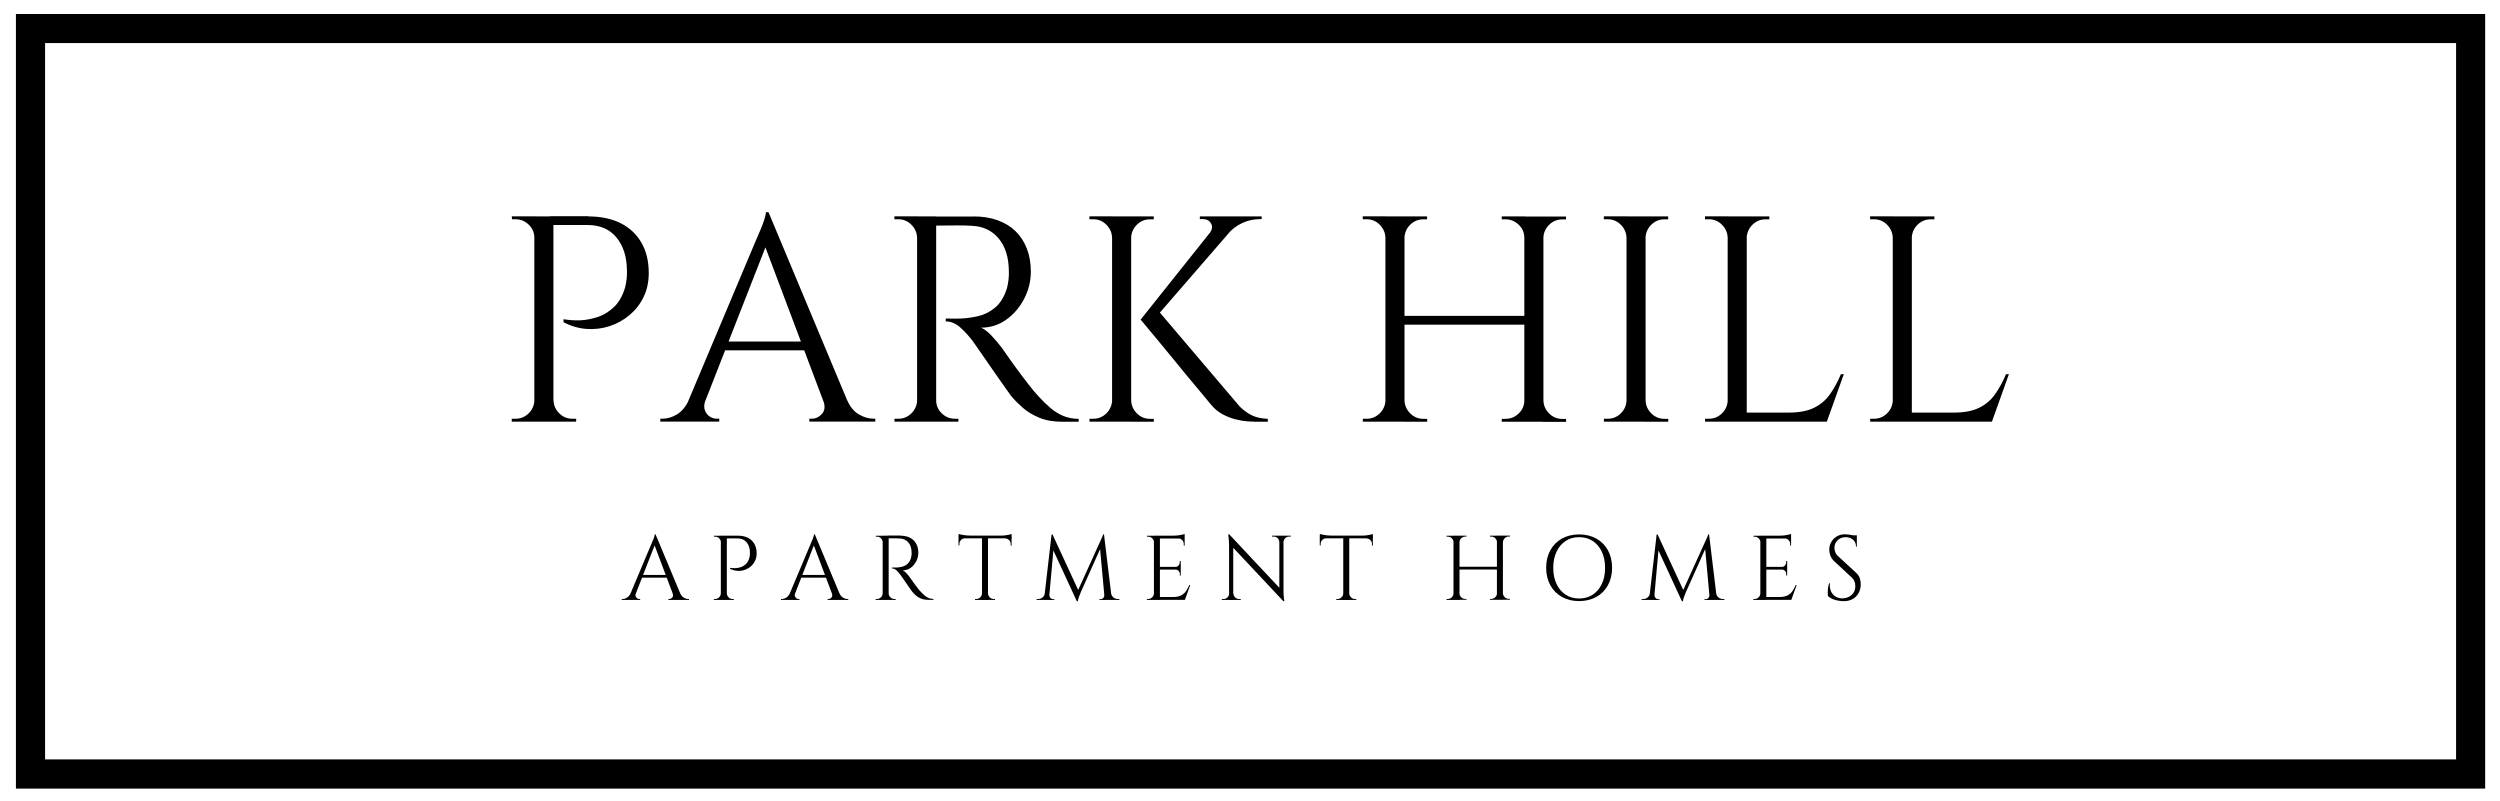 <?xml version="1.0" encoding="UTF-8"?>
<svg id="logos" xmlns="http://www.w3.org/2000/svg" viewBox="0 0 300 96.06">
  <defs>
    <style>
      .cls-1 {
        stroke-width: 0px;
      }
    </style>
  </defs>
  <g>
    <path class="cls-1" d="m64.23,28.53h-.11c0-.61-.22-1.13-.67-1.57-.45-.43-.97-.65-1.58-.65h-.42l-.04-.35h2.82v2.57Zm0,19.5v2.57h-2.82v-.35h.46c.61,0,1.13-.22,1.57-.65s.66-.96.69-1.57h.11Zm2.18-22.06v24.63h-2.29v-24.63h2.29Zm4.19,0c1.5,0,2.79.27,3.87.81,1.08.54,1.91,1.32,2.5,2.34.59,1.02.88,2.23.88,3.64,0,1.08-.21,2.05-.63,2.9-.42.86-.99,1.58-1.69,2.16-.7.59-1.5,1.03-2.39,1.32-.89.29-1.81.4-2.76.33-.95-.07-1.87-.34-2.76-.81v-.35c.8.12,1.51.16,2.13.12.62-.04,1.28-.16,1.97-.39.69-.22,1.34-.62,1.94-1.18.6-.56,1.05-1.35,1.35-2.36.07-.26.13-.58.18-.97.05-.39.06-.77.04-1.14-.02-1.62-.45-2.92-1.27-3.91-.82-.99-1.98-1.48-3.48-1.48h-4.15c-.12-.35-.23-.7-.35-1.06h4.65Zm-4.29,22.06h.11c.02.61.25,1.13.69,1.57.43.43.96.65,1.57.65h.46v.35h-2.82v-2.57Z"/>
    <path class="cls-1" d="m84.65,48.02c-.16.47-.19.87-.07,1.2.12.33.31.58.58.76.27.18.55.26.83.26h.32v.35h-7.07v-.35h.32c.54,0,1.1-.17,1.67-.51.57-.34,1.05-.91,1.43-1.71h2.01Zm7.57-22.56l.32,2.46-8.83,22.56h-2.11l9.01-21.4c.26-.59.48-1.09.65-1.51.18-.42.33-.83.46-1.23.13-.4.19-.69.19-.88h.32Zm4.96,15.52v1.06h-11.01v-1.06h11.01Zm-4.96-15.52l10.42,24.92h-2.99l-8.13-21.57.7-3.34Zm6.55,22.56h2.89c.35.8.82,1.37,1.41,1.71.59.34,1.15.51,1.69.51h.28v.35h-7.92v-.35h.32c.45,0,.84-.19,1.2-.58.35-.39.4-.93.14-1.64Z"/>
    <path class="cls-1" d="m110.16,28.53h-.11c-.02-.61-.25-1.13-.69-1.57-.43-.43-.96-.65-1.57-.65h-.46v-.35h2.82v2.57Zm0,19.5v2.57h-2.82v-.35h.46c.61,0,1.13-.22,1.57-.65.43-.43.66-.96.69-1.57h.11Zm2.18-22.06v24.63h-2.29v-24.63h2.29Zm4.5,0c1.06,0,2.01.15,2.87.46.86.31,1.58.75,2.16,1.32.59.58,1.04,1.27,1.35,2.08.32.81.48,1.73.48,2.76,0,1.13-.26,2.21-.79,3.24-.53,1.03-1.24,1.87-2.15,2.52-.9.65-1.92.97-3.04.97.4.16.83.5,1.3,1,.47.5.88.99,1.23,1.46.63.92,1.19,1.7,1.67,2.36.48.66.97,1.3,1.46,1.94.49.63.92,1.14,1.27,1.51.47.52.94.97,1.41,1.37.47.4.98.72,1.53.95.55.23,1.17.35,1.85.35v.35h-1.94c-1.08,0-2.01-.16-2.8-.49-.79-.33-1.45-.73-1.99-1.21-.54-.48-1-.94-1.37-1.39-.07-.09-.26-.36-.58-.81-.32-.45-.69-.98-1.13-1.6-.43-.62-.86-1.24-1.28-1.85-.42-.61-.79-1.13-1.09-1.57-.31-.43-.48-.69-.53-.76-.45-.59-.94-1.13-1.48-1.62-.54-.49-1.13-.74-1.76-.74v-.35c.73.02,1.35.02,1.86,0,.61-.02,1.28-.12,2.01-.28.73-.16,1.41-.5,2.04-1.02.63-.52,1.11-1.3,1.44-2.36.07-.26.13-.58.18-.97.05-.39.06-.77.04-1.14-.02-1.6-.43-2.87-1.21-3.82-.79-.95-1.84-1.46-3.15-1.53-.66-.05-1.33-.06-2.02-.05-.69.01-1.51.02-2.45.02,0-.02-.03-.12-.09-.3-.06-.18-.15-.44-.26-.79h4.96Zm-4.61,22.06h.11c0,.61.22,1.13.67,1.57.45.43.97.65,1.58.65h.42v.35h-2.78v-2.57Z"/>
    <path class="cls-1" d="m133.56,28.53h-.11c-.02-.61-.25-1.13-.69-1.57-.43-.43-.96-.65-1.57-.65h-.46v-.35h2.82v2.57Zm0,19.5v2.57h-2.82v-.35h.46c.61,0,1.13-.22,1.57-.65.43-.43.66-.96.69-1.57h.11Zm2.18-22.06v24.63h-2.29v-24.63h2.29Zm-.11,2.57v-2.57h2.82v.35h-.46c-.61,0-1.13.22-1.57.65-.43.43-.66.96-.69,1.57h-.11Zm0,19.5h.11c.02.61.25,1.13.69,1.57.43.43.96.65,1.57.65h.46v.35h-2.82v-2.57Zm13.34-21.82l-10.52,12.14h-1.58l9.68-12.14h2.43Zm-10.17,10.84l9.99,11.75c.49.47.99.82,1.5,1.06.5.23,1.12.36,1.85.39v.35h-1.51c-.23,0-.57-.02-1-.05-.43-.04-.9-.12-1.41-.25-.5-.13-1.01-.33-1.51-.6-.5-.27-.96-.64-1.35-1.11-.82-.99-1.55-1.87-2.2-2.64-.65-.77-1.33-1.6-2.04-2.48-.72-.88-1.4-1.71-2.04-2.48-.65-.77-1.38-1.65-2.2-2.64l1.94-1.3Zm12.6-11.09v.32h-.14c-.77,0-1.5.15-2.16.46-.67.31-1.24.73-1.71,1.27l-2.22-.07c.3-.4.36-.77.16-1.13-.2-.35-.53-.53-1-.53h-.35v-.32h7.43Z"/>
    <path class="cls-1" d="m166.36,28.53h-.11c-.02-.61-.25-1.13-.69-1.57-.43-.43-.96-.65-1.57-.65h-.46v-.35h2.82v2.57Zm0,19.5v2.57h-2.82v-.35h.46c.61,0,1.13-.22,1.57-.65s.66-.96.69-1.57h.11Zm2.18-22.06v24.63h-2.29v-24.63h2.29Zm14.71,11.93v1.06h-15.06v-1.06h15.06Zm-14.82-9.36v-2.57h2.82v.35h-.46c-.61,0-1.13.22-1.57.65-.43.43-.66.96-.69,1.57h-.11Zm0,19.5h.11c.02.61.25,1.13.69,1.57.43.43.96.65,1.57.65h.46v.35h-2.82v-2.57Zm14.6-19.5h-.11c0-.61-.22-1.13-.67-1.57-.45-.43-.97-.65-1.58-.65h-.46v-.35h2.82v2.57Zm0,19.5v2.57h-2.82v-.35h.46c.61,0,1.14-.22,1.58-.65.45-.43.67-.96.67-1.57h.11Zm2.18-22.06v24.63h-2.29v-24.63h2.29Zm-.11,2.57v-2.57h2.82v.35h-.46c-.61,0-1.13.22-1.57.65-.43.43-.66.96-.69,1.57h-.11Zm0,19.5h.11c.02.61.25,1.13.69,1.57.43.43.96.65,1.57.65h.46v.35h-2.82v-2.57Z"/>
    <path class="cls-1" d="m195.29,28.53h-.11c-.02-.61-.25-1.13-.69-1.57-.43-.43-.96-.65-1.57-.65h-.46v-.35h2.82v2.57Zm0,19.5v2.57h-2.82v-.35h.46c.61,0,1.13-.22,1.57-.65s.66-.96.69-1.57h.11Zm2.18-22.06v24.63h-2.29v-24.63h2.29Zm-.11,2.57v-2.57h2.82v.35h-.46c-.61,0-1.13.22-1.57.65-.43.43-.66.96-.69,1.57h-.11Zm0,19.5h.11c.02.61.25,1.13.69,1.57.43.43.96.65,1.57.65h.46v.35h-2.82v-2.57Z"/>
    <path class="cls-1" d="m207.43,28.53h-.11c-.02-.61-.25-1.13-.69-1.57-.43-.43-.96-.65-1.57-.65h-.46v-.35h2.82v2.57Zm0,19.5v2.57h-2.82v-.35h.46c.61,0,1.13-.22,1.57-.65s.66-.96.69-1.57h.11Zm2.18-22.06v24.63h-2.29v-24.63h2.29Zm-.11,2.57v-2.57h2.82v.35h-.46c-.61,0-1.13.22-1.57.65-.43.43-.66.96-.69,1.57h-.11Zm9.61,20.97v1.09h-9.61v-1.09h9.61Zm2.15-4.61l-2.04,5.7h-5.84l1.27-1.09c1.24,0,2.26-.19,3.04-.58.79-.39,1.43-.93,1.92-1.64.49-.7.93-1.5,1.3-2.39h.35Z"/>
    <path class="cls-1" d="m227.24,28.53h-.11c-.02-.61-.25-1.13-.69-1.57-.43-.43-.96-.65-1.57-.65h-.46v-.35h2.82v2.57Zm0,19.5v2.57h-2.82v-.35h.46c.61,0,1.13-.22,1.57-.65s.66-.96.69-1.57h.11Zm2.18-22.06v24.63h-2.29v-24.63h2.29Zm-.11,2.57v-2.57h2.82v.35h-.46c-.61,0-1.13.22-1.57.65-.43.43-.66.96-.69,1.57h-.11Zm9.61,20.97v1.09h-9.61v-1.09h9.61Zm2.15-4.61l-2.04,5.7h-5.84l1.27-1.09c1.24,0,2.26-.19,3.04-.58.79-.39,1.43-.93,1.92-1.64.49-.7.93-1.5,1.3-2.39h.35Z"/>
  </g>
  <g>
    <path class="cls-1" d="m76.3,71.19c-.05.15-.06.27-.02.37.04.1.1.18.18.24s.17.08.26.08h.1v.11h-2.21v-.11h.1c.17,0,.34-.05.52-.16.18-.11.33-.28.45-.53h.63Zm2.37-7.06l.1.77-2.76,7.06h-.66l2.82-6.7c.08-.18.15-.34.2-.47.06-.13.1-.26.14-.39s.06-.22.06-.28h.1Zm1.55,4.86v.33h-3.45v-.33h3.45Zm-1.55-4.86l3.26,7.8h-.94l-2.54-6.75.22-1.05Zm2.05,7.06h.9c.11.25.26.43.44.53.18.11.36.16.53.16h.09v.11h-2.48v-.11h.1c.14,0,.26-.06.37-.18.11-.12.12-.29.04-.51Z"/>
    <path class="cls-1" d="m86.54,65.09h-.03c0-.19-.07-.35-.21-.49-.14-.14-.3-.2-.5-.2h-.13v-.11s.87,0,.87,0v.8Zm0,6.1v.8h-.88v-.11h.14c.19,0,.35-.07.49-.2.14-.14.21-.3.21-.49h.03Zm.68-6.91v7.71h-.72v-7.71h.72Zm1.31,0c.47,0,.87.08,1.21.25.34.17.6.41.78.73.18.32.28.7.28,1.14,0,.34-.07.64-.2.91s-.31.49-.53.68c-.22.18-.47.32-.75.41-.28.09-.57.13-.86.1s-.59-.11-.86-.25v-.11c.25.04.47.05.67.04s.4-.05.62-.12.42-.19.61-.37c.19-.18.33-.42.42-.74.02-.08.04-.18.06-.3.01-.12.02-.24.01-.36,0-.51-.14-.91-.4-1.22s-.62-.46-1.09-.46h-1.3c-.04-.11-.07-.22-.11-.33h1.45Zm-1.34,6.91h.03c0,.19.08.35.21.49.14.14.3.2.49.2h.14v.11h-.88v-.8Z"/>
    <path class="cls-1" d="m95.41,71.19c-.05.15-.06.27-.02.37.04.1.1.18.18.24s.17.08.26.08h.1v.11h-2.21v-.11h.1c.17,0,.34-.05.52-.16.18-.11.33-.28.45-.53h.63Zm2.37-7.06l.1.77-2.76,7.06h-.66l2.82-6.7c.08-.18.15-.34.2-.47.06-.13.1-.26.14-.39s.06-.22.06-.28h.1Zm1.55,4.86v.33h-3.45v-.33h3.45Zm-1.55-4.86l3.26,7.8h-.94l-2.54-6.75.22-1.05Zm2.05,7.06h.9c.11.25.26.43.44.53.18.11.36.16.53.16h.09v.11h-2.48v-.11h.1c.14,0,.26-.06.37-.18.11-.12.12-.29.04-.51Z"/>
    <path class="cls-1" d="m105.96,65.09h-.03c0-.19-.08-.35-.21-.49s-.3-.2-.49-.2h-.14v-.11h.88v.8Zm0,6.1v.8h-.88v-.11h.14c.19,0,.35-.07.49-.2.14-.14.21-.3.21-.49h.03Zm.68-6.91v7.71h-.72v-7.71h.72Zm1.41,0c.33,0,.63.05.9.14.27.1.49.23.68.41.18.18.33.4.42.65.1.25.15.54.15.86,0,.35-.08.69-.25,1.01s-.39.59-.67.79c-.28.2-.6.3-.95.3.12.05.26.16.41.31.15.16.28.31.39.46.2.29.37.53.52.74.15.21.3.41.46.61s.29.36.4.47c.15.16.29.3.44.43.15.12.31.22.48.3.17.07.37.11.58.11v.11h-.61c-.34,0-.63-.05-.88-.15-.25-.1-.45-.23-.62-.38s-.31-.3-.43-.44c-.02-.03-.08-.11-.18-.25s-.22-.31-.35-.5c-.14-.19-.27-.39-.4-.58-.13-.19-.25-.35-.34-.49-.1-.14-.15-.21-.17-.24-.14-.18-.29-.35-.46-.51s-.35-.23-.55-.23v-.11c.23,0,.42,0,.58,0,.19,0,.4-.04.63-.09.23-.05.44-.16.64-.32.2-.16.35-.41.45-.74.02-.08.04-.18.06-.3.01-.12.02-.24.01-.36,0-.5-.13-.9-.38-1.19s-.57-.46-.99-.48c-.21-.01-.42-.02-.63-.02-.22,0-.47,0-.77,0,0,0,0-.04-.03-.09l-.08-.25h1.55Zm-1.44,6.91h.03c0,.19.07.35.21.49.14.14.3.2.5.2h.13v.11h-.87v-.8Z"/>
    <path class="cls-1" d="m115.02,64.07c.07.03.19.06.34.09.15.03.32.06.5.08.18.02.35.03.51.03l-1.34.12v-.32Zm6.38.2v.33h-6.38v-.33h6.38Zm-5.62.3v.03c-.18,0-.34.07-.46.2-.12.13-.19.28-.19.46v.19h-.11s0-.88,0-.88h.76Zm2.1,6.62v.8h-.88v-.11h.14c.19,0,.35-.07.49-.2.14-.14.21-.3.21-.49h.03Zm.68-6.87v7.68h-.72v-7.68h.72Zm-.03,6.87h.03c0,.19.08.35.21.49.14.14.3.2.49.2h.14v.11h-.88v-.8Zm2.86-7.11v.32l-1.34-.12c.16,0,.33-.01.51-.03.18-.02.35-.05.5-.08.15-.03.26-.06.33-.09Zm0,.5v.89h-.11v-.2c0-.18-.06-.34-.19-.46-.13-.12-.28-.19-.46-.2v-.03h.76Z"/>
    <path class="cls-1" d="m125.61,71.19v.8h-1.22v-.11h.18c.2,0,.37-.06.53-.18.15-.12.25-.29.28-.51h.24Zm.58-7.06h.11l.22.65-.65,7.21h-.59l.91-7.86Zm-.26,7.24v.06c0,.12.04.23.13.32.08.1.19.15.3.15h.17v.1h-.67v-.63h.08Zm.37-7.24l3.17,6.86-.25,1.16-3.13-6.78.21-1.23Zm6.08,0l.09.74-2.76,6.16c-.11.25-.19.46-.25.63-.06.17-.1.34-.12.49h-.11l-.15-.69,3.32-7.32Zm.13,7.24h.08v.63h-.67v-.1h.17c.12,0,.23-.05.31-.15.08-.1.12-.21.12-.32v-.06Zm-.03-7.24l.95,7.86h-.86l-.61-6.67.42-1.19h.1Zm.62,7.06h.23c.04.22.13.39.29.51.15.12.33.18.52.18h.18v.11h-1.21v-.8Z"/>
    <path class="cls-1" d="m138.51,65.09h-.03c0-.19-.07-.35-.21-.49-.14-.14-.3-.2-.5-.2h-.13v-.11s.87,0,.87,0v.8Zm0,6.1v.8h-.88v-.11h.14c.19,0,.35-.07.49-.2.14-.14.21-.3.21-.49h.03Zm.68-6.91v7.71h-.72v-7.71h.72Zm2.97,0v.34h-3.01v-.34h3.01Zm-.47,3.74v.33h-2.53v-.33h2.53Zm.47,3.62v.34h-3.01v-.34h3.01Zm.67-1.44l-.64,1.78h-1.83l.4-.34c.39,0,.71-.06.95-.18s.45-.29.6-.51c.15-.22.29-.47.41-.75h.11Zm-.67-6.12v.32l-1.34-.12c.16,0,.33-.01.51-.03.18-.02.35-.05.5-.08.15-.03.26-.06.33-.09Zm-.47,3.24v.73h-.64v-.02c.15,0,.27-.06.37-.17.1-.11.15-.23.15-.38v-.15h.11Zm0,1.01v.73h-.11v-.17c0-.15-.05-.27-.15-.38-.1-.11-.23-.16-.37-.16v-.02h.64Zm.47-3.74v.88h-.11v-.2c0-.18-.06-.33-.19-.46-.12-.13-.28-.2-.46-.2v-.02h.76Z"/>
    <path class="cls-1" d="m147.53,71.21v.78h-.91v-.11h.21c.18,0,.34-.07.47-.2.13-.13.2-.29.2-.47h.03Zm-.02-7.09l.48.62v7.26s-.5,0-.5,0v-6.5c0-.37-.03-.83-.1-1.38h.11Zm0,0l6.4,6.83.1,1.2-6.4-6.82-.1-1.21Zm.5,7.09c0,.18.07.34.2.47.13.13.29.2.47.2h.21v.11h-.91v-.78h.03Zm4.62-6.93h.91v.78h-.02c0-.19-.08-.35-.2-.48-.13-.13-.29-.19-.48-.19h-.21v-.11Zm1.39,0v6.45c0,.24,0,.46.02.68.01.22.04.46.08.73h-.1l-.5-.58v-7.28h.5Zm.88,0v.11h-.2c-.18,0-.34.06-.47.19s-.2.29-.21.48h-.03v-.78h.91Z"/>
    <path class="cls-1" d="m158.37,64.07c.07.03.19.06.34.09.15.03.32.06.5.08.18.02.35.03.51.03l-1.34.12v-.32Zm6.38.2v.33h-6.38v-.33h6.38Zm-5.62.3v.03c-.18,0-.34.07-.46.2-.12.13-.19.28-.19.46v.19h-.11s0-.88,0-.88h.76Zm2.1,6.62v.8h-.88v-.11h.14c.19,0,.35-.07.49-.2.14-.14.21-.3.21-.49h.03Zm.68-6.87v7.68h-.72v-7.68h.72Zm-.03,6.87h.03c0,.19.08.35.21.49.14.14.3.2.49.2h.14v.11h-.88v-.8Zm2.86-7.11v.32l-1.34-.12c.16,0,.33-.01.51-.03.18-.02.35-.05.5-.08.15-.03.26-.06.33-.09Zm0,.5v.89h-.11v-.2c0-.18-.06-.34-.19-.46-.13-.12-.28-.19-.46-.2v-.03h.76Z"/>
    <path class="cls-1" d="m174.46,65.09h-.03c0-.19-.08-.35-.21-.49s-.3-.2-.49-.2h-.14v-.11h.88v.8Zm0,6.1v.8h-.88v-.11h.14c.19,0,.35-.07.49-.2.14-.14.21-.3.21-.49h.03Zm.68-6.91v7.71h-.72v-7.71h.72Zm4.6,3.73v.33h-4.71v-.33h4.71Zm-4.64-2.93v-.8h.88v.11h-.14c-.19,0-.35.07-.49.2s-.21.3-.21.49h-.03Zm0,6.1h.03c0,.19.08.35.21.49.14.14.3.2.49.2h.14v.11h-.88v-.8Zm4.57-6.1h-.03c0-.19-.07-.35-.21-.49-.14-.14-.3-.2-.5-.2h-.14v-.11h.88v.8Zm0,6.1v.8h-.88v-.11h.14c.19,0,.36-.07.5-.2.14-.14.21-.3.21-.49h.03Zm.68-6.91v7.71h-.72v-7.71h.72Zm-.03.8v-.8h.88v.11h-.14c-.19,0-.35.07-.49.2-.14.14-.21.3-.21.49h-.03Zm0,6.1h.03c0,.19.08.35.21.49.14.14.3.2.49.2h.14v.11h-.88v-.8Z"/>
    <path class="cls-1" d="m189.49,64.13c.79,0,1.48.17,2.07.5s1.06.8,1.39,1.4c.33.6.5,1.3.5,2.1s-.17,1.5-.5,2.1c-.33.6-.8,1.07-1.39,1.4-.59.33-1.28.5-2.07.5s-1.46-.17-2.06-.5c-.59-.33-1.06-.8-1.39-1.4-.33-.6-.5-1.3-.5-2.1s.17-1.5.5-2.1c.33-.6.8-1.07,1.39-1.4s1.28-.5,2.06-.5Zm0,7.69c.62,0,1.17-.15,1.64-.46.47-.31.83-.74,1.09-1.29.26-.55.39-1.19.39-1.93s-.13-1.38-.39-1.93c-.26-.55-.62-.98-1.09-1.29-.47-.31-1.01-.46-1.64-.46s-1.16.15-1.62.46c-.47.31-.83.74-1.09,1.29-.26.55-.39,1.19-.39,1.93s.13,1.38.39,1.93c.26.55.62.98,1.09,1.29.47.31,1.01.46,1.62.46Z"/>
    <path class="cls-1" d="m198.22,71.19v.8h-1.22v-.11h.18c.2,0,.37-.06.53-.18.15-.12.25-.29.28-.51h.24Zm.58-7.06h.11l.22.65-.65,7.21h-.59l.91-7.86Zm-.26,7.24v.06c0,.12.04.23.13.32.08.1.19.15.3.15h.17v.1h-.67v-.63h.08Zm.37-7.24l3.17,6.86-.25,1.16-3.13-6.78.21-1.23Zm6.08,0l.09.74-2.76,6.16c-.11.25-.19.46-.25.63-.06.17-.1.34-.12.49h-.11l-.15-.69,3.32-7.32Zm.13,7.24h.08v.63h-.67v-.1h.17c.12,0,.23-.05.31-.15.08-.1.12-.21.12-.32v-.06Zm-.03-7.24l.95,7.86h-.86l-.61-6.67.42-1.19h.1Zm.62,7.06h.23c.04.22.13.39.29.51.15.12.33.18.52.18h.18v.11h-1.21v-.8Z"/>
    <path class="cls-1" d="m211.28,65.09h-.03c0-.19-.07-.35-.21-.49-.14-.14-.3-.2-.5-.2h-.13v-.11s.87,0,.87,0v.8Zm0,6.1v.8h-.88v-.11h.14c.19,0,.35-.07.49-.2.14-.14.21-.3.21-.49h.03Zm.68-6.91v7.71h-.72v-7.71h.72Zm2.97,0v.34h-3.01v-.34h3.01Zm-.47,3.74v.33h-2.53v-.33h2.53Zm.47,3.62v.34h-3.01v-.34h3.01Zm.67-1.44l-.64,1.78h-1.83l.4-.34c.39,0,.71-.06.95-.18s.45-.29.6-.51c.15-.22.29-.47.41-.75h.11Zm-.67-6.12v.32l-1.34-.12c.16,0,.33-.01.51-.03.18-.02.35-.05.5-.08.15-.03.26-.06.33-.09Zm-.47,3.24v.73h-.64v-.02c.15,0,.27-.06.37-.17.1-.11.15-.23.15-.38v-.15h.11Zm0,1.01v.73h-.11v-.17c0-.15-.05-.27-.15-.38-.1-.11-.23-.16-.37-.16v-.02h.64Zm.47-3.74v.88h-.11v-.2c0-.18-.06-.33-.19-.46-.12-.13-.28-.2-.46-.2v-.02h.76Z"/>
    <path class="cls-1" d="m221.44,64.13c.12,0,.24,0,.38.02.14.01.27.04.4.06.13.03.25.05.35.08.11.03.19.05.25.08v1.22h-.1c0-.35-.12-.63-.36-.83-.24-.2-.54-.3-.88-.3-.4,0-.73.13-.98.38-.25.25-.37.55-.37.89,0,.14.03.3.09.49.06.19.18.36.35.52l2.17,2c.22.21.37.43.44.66s.11.46.11.68c0,.61-.19,1.11-.56,1.49-.37.38-.87.57-1.5.57-.18,0-.38-.02-.62-.06-.24-.04-.47-.1-.69-.19s-.41-.21-.56-.36c-.02-.12-.03-.26-.03-.44s.01-.36.04-.56c.03-.19.07-.37.12-.53h.1c-.04.37.01.7.14.98.13.28.33.49.58.63.25.14.54.21.86.19.4-.02.75-.16,1.04-.42.29-.26.43-.61.43-1.05,0-.21-.04-.41-.11-.58-.07-.17-.18-.32-.32-.45l-2.11-1.96c-.22-.21-.37-.43-.46-.68-.09-.25-.13-.48-.13-.69,0-.31.07-.61.22-.89s.37-.52.66-.7c.29-.18.64-.27,1.06-.27Zm1.38.11v.23h-.84v-.23h.84Z"/>
  </g>
  <path class="cls-1" d="m294.73,5.17v85.96H5.41V5.17h289.32m3.49-3.49H1.91v92.95h296.31V1.68h0Z"/>
</svg>